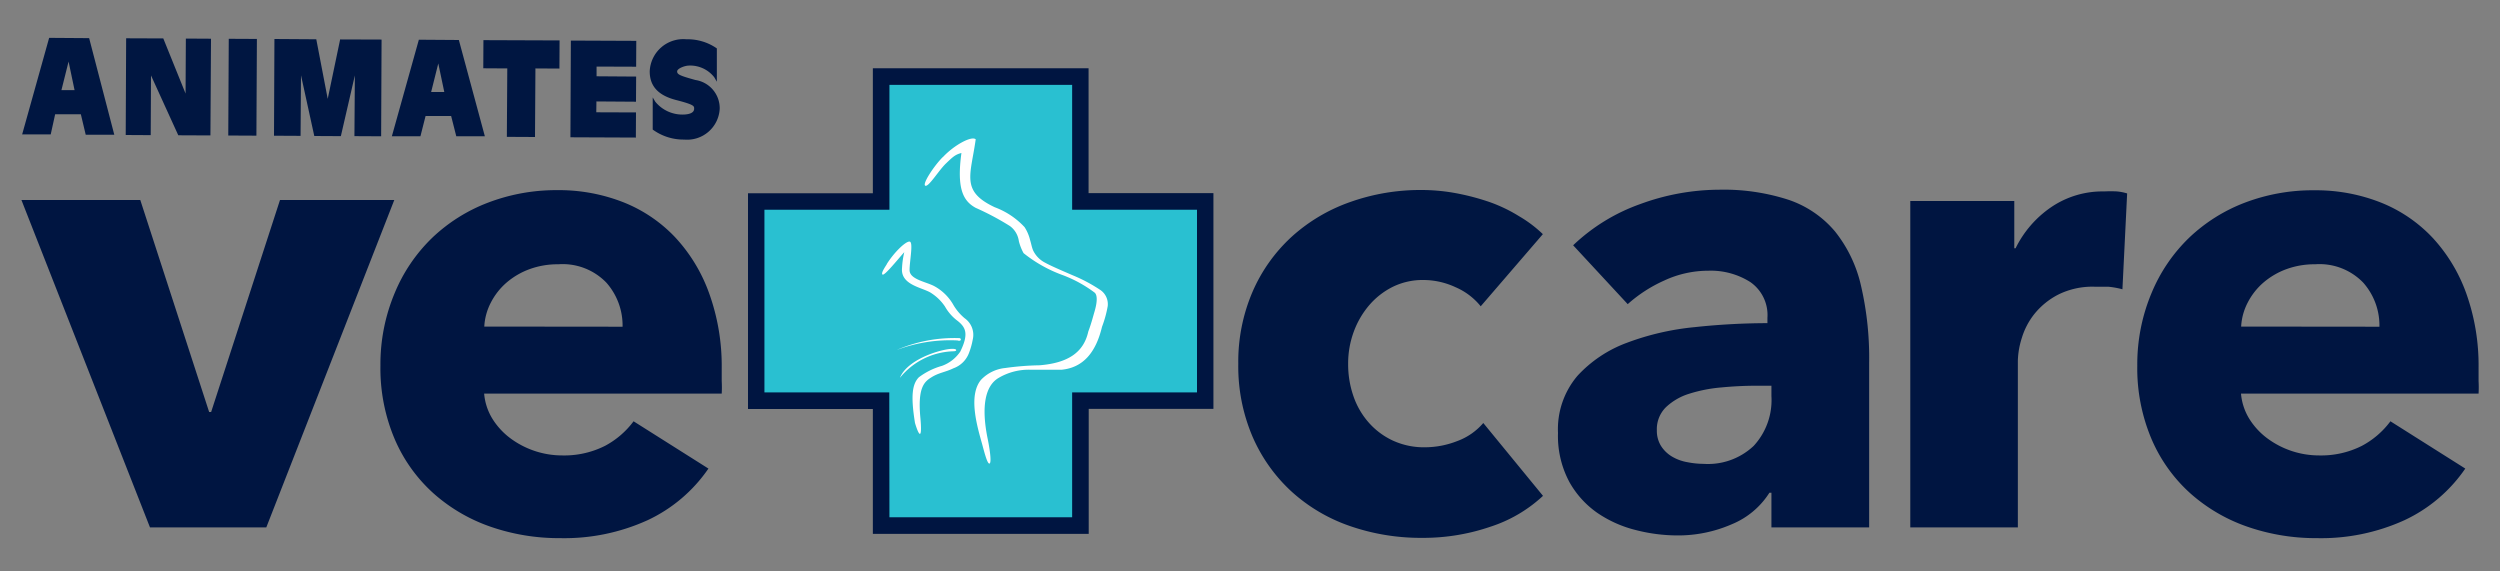 <svg id="Layer_1" data-name="Layer 1" xmlns="http://www.w3.org/2000/svg" xmlns:xlink="http://www.w3.org/1999/xlink" viewBox="0 0 175 40"><rect x="0" y="0" width="175" height="40" fill="#808080" stroke="none"/><defs><style>.cls-1{fill:none;}.cls-2{fill:#29c0d1;}.cls-3{fill:#001541;}.cls-4{clip-path:url(#clip-path);}.cls-5{fill:#fff;}.cls-6{fill:#001641;}</style><clipPath id="clip-path"><rect class="cls-1" x="61.74" y="9.69" width="15.79" height="22.78"/></clipPath></defs><title>Artboard 1</title><polygon class="cls-2" points="75.63 5.94 75.63 14.1 83.79 14.1 84.37 14.1 84.37 14.68 84.37 27.47 84.37 28.05 83.79 28.05 75.63 28.05 75.63 36.22 75.63 36.79 75.05 36.79 62.26 36.79 61.68 36.79 61.68 36.22 61.68 28.05 53.52 28.05 52.94 28.05 52.94 27.47 52.94 14.68 52.94 14.1 53.52 14.1 61.68 14.1 61.68 5.94 61.68 5.36 62.26 5.36 75.05 5.36 75.63 5.36 75.63 5.94"/><path class="cls-3" d="M76.21,37.37H61.1V28.63H52.36V13.53H61.1V4.78h15.1v8.74h8.74v15.1H76.21ZM62.26,36.21H75.05V27.47h8.74V14.68H75.05V5.94H62.26v8.74H53.51V27.47h8.74Z"/><g class="cls-4"><path class="cls-5" d="M66,11c.76-.82,2-1.51,2.3-1.25-.35,2.53-1.07,3.63,1.34,4.76a5.42,5.42,0,0,1,2.08,1.39,2.87,2.87,0,0,1,.38.88c.1.33.11.47.21.73a1.87,1.87,0,0,0,.85.88c.36.2,1,.48,1.93.88a11.07,11.07,0,0,1,1.89,1,1.2,1.2,0,0,1,.56,1.16,7.9,7.9,0,0,1-.4,1.45c-.44,1.85-1.36,2.85-2.81,3-1,0-1.67,0-2.23,0a4.14,4.14,0,0,0-2.19.57c-.95.55-1.23,2-.78,4.23.11.52.3,1.64.15,1.76s-.38-.8-.53-1.35c-.33-1.19-1-3.39-.08-4.5a2.7,2.7,0,0,1,1.7-.83,19.64,19.64,0,0,1,2.4-.19c2-.16,3.09-.91,3.41-2.36.21-.56.32-1,.44-1.41.2-.68.2-1.16,0-1.32a9,9,0,0,0-2.17-1.2,9.63,9.63,0,0,1-2.8-1.56,3.5,3.5,0,0,1-.33-.84,1.56,1.56,0,0,0-.63-1.06,19.1,19.1,0,0,0-2.39-1.27c-.88-.48-1.34-1.34-1-3.84-.43.11-.59.26-1.09.74S65,13.11,64.77,13s.61-1.39,1.22-2"/><path class="cls-5" d="M63,26.44a5,5,0,0,1,3.73-1.85c.29,0,.23-.15.08-.16-.54-.11-3.23.6-3.81,2"/><path class="cls-5" d="M62.82,24.48a10.59,10.59,0,0,1,4.2-.65c.28.09.28-.11.17-.16a10.16,10.16,0,0,0-4.38.81"/><path class="cls-5" d="M62.07,18.49c.52-.83,1.32-1.6,1.6-1.58s0,1.35,0,2,1.15.81,1.73,1.12a3.42,3.42,0,0,1,1.3,1.25,3.55,3.55,0,0,0,.83,1,1.42,1.42,0,0,1,.56,1.5,5.08,5.08,0,0,1-.29,1,1.81,1.81,0,0,1-1.06,1c-.55.27-1,.3-1.52.62s-1,.72-.79,2.88c.13,1.43-.07,1.36-.38.33-.31-1.92-.19-2.73.27-3.2a4.88,4.88,0,0,1,1.62-.8,2.62,2.62,0,0,0,1.28-1c.61-1.24.38-1.7-.19-2.15a3.22,3.22,0,0,1-.88-1,3.29,3.29,0,0,0-.94-.93c-.56-.4-2.16-.54-2.07-1.74a6.17,6.17,0,0,1,.16-1.14c-.49.55-1.38,1.66-1.52,1.57s.2-.56.31-.75"/></g><path class="cls-3" d="M18.64,36.92H10.5L1.5,14H9.82l4.82,14.84h.14L19.6,14h8Z"/><path class="cls-3" d="M50.52,25.76v.92a8,8,0,0,1,0,.87H33.89a4,4,0,0,0,.57,1.75,5,5,0,0,0,1.24,1.36,6.09,6.09,0,0,0,3.65,1.22,6.34,6.34,0,0,0,3-.67,6,6,0,0,0,2-1.72l5.24,3.31a10.6,10.6,0,0,1-4.25,3.61,14.07,14.07,0,0,1-6.13,1.26,14.64,14.64,0,0,1-4.87-.8,11.8,11.8,0,0,1-4-2.34,10.84,10.84,0,0,1-2.71-3.79,12.68,12.68,0,0,1-1-5.15,12.87,12.87,0,0,1,1-5.08,11.47,11.47,0,0,1,2.62-3.86,11.67,11.67,0,0,1,3.9-2.46A13.37,13.37,0,0,1,39,13.31a12.34,12.34,0,0,1,4.64.85,10.11,10.11,0,0,1,3.63,2.46,11.37,11.37,0,0,1,2.37,3.91A15,15,0,0,1,50.52,25.76Zm-6.94-2.89a4.52,4.52,0,0,0-1.13-3.08,4.25,4.25,0,0,0-3.38-1.29,5.71,5.71,0,0,0-2,.34,5.24,5.24,0,0,0-1.61.94,4.67,4.67,0,0,0-1.1,1.4,4.1,4.1,0,0,0-.46,1.68Z"/><path class="cls-6" d="M103.65,21.44a4.59,4.59,0,0,0-1.75-1.33,5.36,5.36,0,0,0-2.25-.51,4.76,4.76,0,0,0-2.16.48,5.25,5.25,0,0,0-1.65,1.29,6.05,6.05,0,0,0-1.08,1.86,6.43,6.43,0,0,0-.39,2.25,6.79,6.79,0,0,0,.37,2.25,5.48,5.48,0,0,0,1.08,1.86,5.13,5.13,0,0,0,1.7,1.26,5.22,5.22,0,0,0,2.23.46,6.24,6.24,0,0,0,2.27-.44,4.36,4.36,0,0,0,1.81-1.26l4.18,5.1a9.82,9.82,0,0,1-3.68,2.16,14.48,14.48,0,0,1-4.78.78,15.14,15.14,0,0,1-5.06-.83,11.76,11.76,0,0,1-4.08-2.41,11.32,11.32,0,0,1-2.73-3.84,12.5,12.5,0,0,1-1-5.1,12.39,12.39,0,0,1,1-5.05,11.33,11.33,0,0,1,2.73-3.84,12,12,0,0,1,4.08-2.43,14.64,14.64,0,0,1,5-.85,13.25,13.25,0,0,1,2.46.23,16.63,16.63,0,0,1,2.34.62,10.69,10.69,0,0,1,2.07,1A8.72,8.72,0,0,1,108,16.39Z"/><path class="cls-3" d="M110.12,17.17a13.19,13.19,0,0,1,4.71-2.89,16.13,16.13,0,0,1,5.49-1,14.68,14.68,0,0,1,4.89.71,7.3,7.3,0,0,1,3.24,2.21A9.41,9.41,0,0,1,130.27,20a22.27,22.27,0,0,1,.57,5.4V36.92H124V34.49h-.14a5.67,5.67,0,0,1-2.64,2.21,9.4,9.4,0,0,1-3.84.78,11.75,11.75,0,0,1-2.85-.37,8.34,8.34,0,0,1-2.69-1.19,6.47,6.47,0,0,1-2-2.21,6.8,6.8,0,0,1-.78-3.4,5.77,5.77,0,0,1,1.36-4A8.88,8.88,0,0,1,113.87,24a18.51,18.51,0,0,1,4.75-1.1,48.7,48.7,0,0,1,5.1-.28v-.37a2.81,2.81,0,0,0-1.19-2.5,5.15,5.15,0,0,0-2.94-.8,7.32,7.32,0,0,0-3.1.69,9.88,9.88,0,0,0-2.55,1.65ZM124,27h-1q-1.24,0-2.5.12a10.32,10.32,0,0,0-2.25.44,4.15,4.15,0,0,0-1.63.94,2.16,2.16,0,0,0-.64,1.63,2,2,0,0,0,.3,1.1,2.31,2.31,0,0,0,.76.73,3.19,3.19,0,0,0,1.06.39,6,6,0,0,0,1.15.12,4.66,4.66,0,0,0,3.51-1.26A4.72,4.72,0,0,0,124,27.73Z"/><path class="cls-3" d="M148.57,20.25a5.89,5.89,0,0,0-1-.18c-.32,0-.64,0-.94,0a5.38,5.38,0,0,0-2.55.55,5.19,5.19,0,0,0-1.65,1.33,5,5,0,0,0-.9,1.7,5.67,5.67,0,0,0-.28,1.6V36.92h-7.53V14.07H141v3.31h.09a7.46,7.46,0,0,1,2.48-2.87,6.39,6.39,0,0,1,3.72-1.11,8.71,8.71,0,0,1,.9,0,3.49,3.49,0,0,1,.71.14Z"/><path class="cls-3" d="M173.5,25.76v.92a8,8,0,0,1,0,.87H156.87a4,4,0,0,0,.57,1.75,5,5,0,0,0,1.24,1.36,6.09,6.09,0,0,0,3.65,1.22,6.34,6.34,0,0,0,3-.67,6,6,0,0,0,2-1.72l5.24,3.31a10.59,10.59,0,0,1-4.25,3.61,14.07,14.07,0,0,1-6.13,1.26,14.64,14.64,0,0,1-4.87-.8,11.8,11.8,0,0,1-4-2.34,10.84,10.84,0,0,1-2.71-3.79,12.68,12.68,0,0,1-1-5.15,12.87,12.87,0,0,1,1-5.08,11.47,11.47,0,0,1,2.62-3.86,11.67,11.67,0,0,1,3.9-2.46,13.36,13.36,0,0,1,4.87-.87,12.34,12.34,0,0,1,4.64.85,10.12,10.12,0,0,1,3.63,2.46,11.37,11.37,0,0,1,2.37,3.91A15,15,0,0,1,173.5,25.76Zm-6.94-2.89a4.52,4.52,0,0,0-1.13-3.08,4.25,4.25,0,0,0-3.38-1.29,5.71,5.71,0,0,0-2,.34,5.24,5.24,0,0,0-1.61.94,4.67,4.67,0,0,0-1.1,1.4,4.1,4.1,0,0,0-.46,1.68Z"/><path class="cls-6" d="M3.44,2.65,1.55,9.41h2L3.86,8H5.66L6,9.43H8L6.24,2.67ZM5.22,6.31H4.3l.5-2Z"/><polygon class="cls-6" points="12.99 6.55 11.43 2.69 8.83 2.68 8.8 9.45 10.55 9.46 10.57 5.28 12.48 9.47 14.73 9.48 14.77 2.71 13.01 2.7 12.99 6.55"/><rect class="cls-6" x="13.6" y="5.12" width="6.77" height="1.97" transform="translate(10.79 23.06) rotate(-89.71)"/><polygon class="cls-6" points="22.94 6.92 22.14 2.75 19.21 2.73 19.18 9.5 21.04 9.51 21.07 5.27 22 9.52 23.86 9.53 24.84 5.28 24.81 9.53 26.68 9.54 26.71 2.77 23.81 2.76 22.94 6.92"/><path class="cls-6" d="M29.32,2.78,27.43,9.54h2l.36-1.42h1.79l.36,1.42h2L32.12,2.8ZM31.1,6.44h-.92l.5-2Z"/><polygon class="cls-6" points="33.83 4.78 35.51 4.79 35.48 9.58 37.45 9.59 37.48 4.79 39.16 4.8 39.17 2.83 33.84 2.81 33.83 4.78"/><polygon class="cls-6" points="39.93 9.61 44.51 9.63 44.52 7.87 41.74 7.86 41.75 7.1 44.52 7.12 44.53 5.36 41.76 5.34 41.76 4.66 44.53 4.67 44.54 2.86 39.96 2.84 39.93 9.61"/><path class="cls-6" d="M48.68,5.6c-1.09-.3-1.28-.39-1.28-.6s.55-.41.83-.41A2.14,2.14,0,0,1,50,5.41l.18.31V3.39l0,0a3.57,3.57,0,0,0-2.13-.64A2.35,2.35,0,0,0,45.48,5c0,1,.56,1.67,1.84,2s1.27.42,1.27.61c0,.36-.52.41-.82.41a2.45,2.45,0,0,1-1.9-.9l-.18-.3V9.07l0,0a3.66,3.66,0,0,0,2.21.7,2.28,2.28,0,0,0,2.48-2.18A2,2,0,0,0,48.68,5.6Z"/></svg>